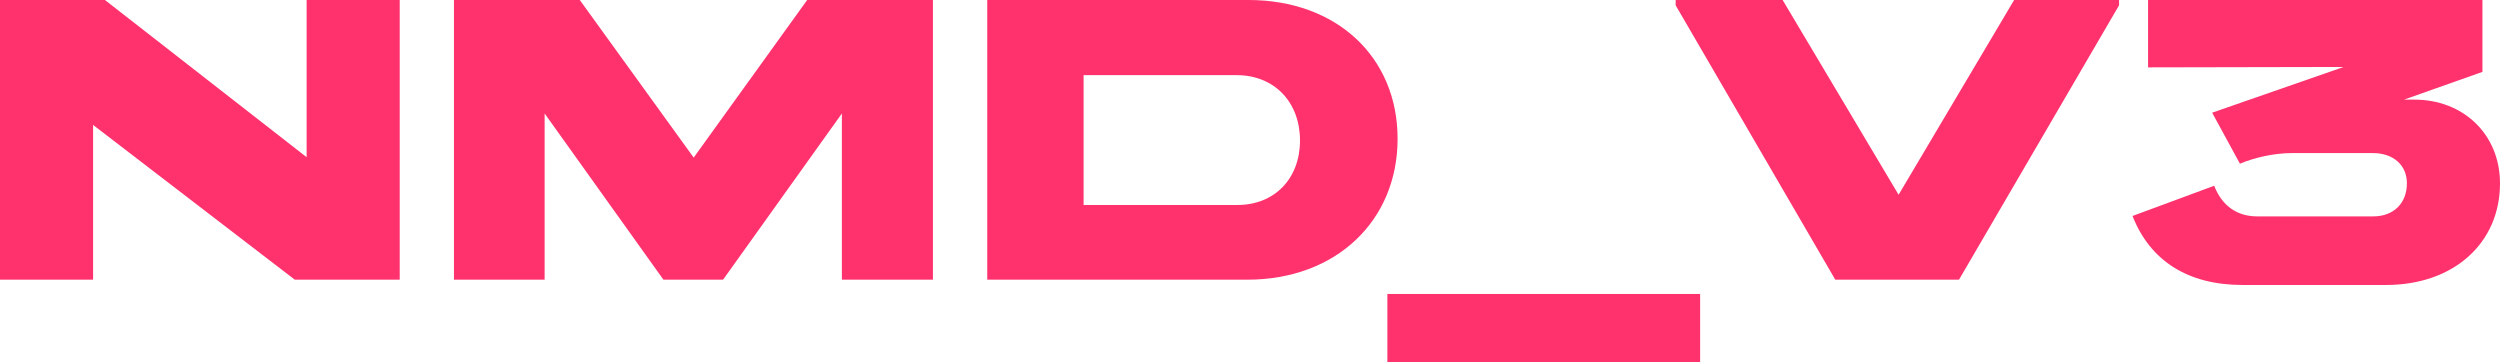 <?xml version="1.0" encoding="UTF-8"?><svg id="Layer_1" xmlns="http://www.w3.org/2000/svg" viewBox="0 0 800 115.89"><defs><style>.cls-1{fill:#ff326e;}</style></defs><path class="cls-1" d="M29.79,39.98v49.52H0V0H33.58L98.12,50.3V0h29.79V89.5h-33.58L29.79,39.98Z"/><path class="cls-1" d="M145.29,0h40.24l36.45,50.43L258.3,0h40.24V89.5h-29.14V36.32l-38.02,53.18h-19.08l-38.02-53.18v53.18h-29.01V0Z"/><path class="cls-1" d="M399.54,0c28.09,0,47.69,18.16,47.69,44.42s-19.73,45.08-48.08,45.08h-83.23V0h83.62Zm-52.79,65.59h49.26c11.76,0,19.99-8.36,19.99-20.64s-8.23-20.9-20.25-20.9h-49v41.55Z"/><path class="cls-1" d="M443.96,115.89v-21.82h100.08v21.82h-100.08Z"/><path class="cls-1" d="M536.21,1.7V0h34.23l37.11,62.32L644.52,0h33.58V1.7l-51.22,87.8h-39.59L536.21,1.7Z"/><path class="cls-1" d="M794.38,0V23l-25.09,8.88h3.01c16.07-.13,27.7,11.24,27.7,26.78,0,19.21-14.9,32.53-36.45,32.53h-45.99c-17.38,0-29.53-7.71-35.15-22.08l26.13-9.67c2.48,6.4,7.32,9.8,13.72,9.8h37.24c6.4,0,10.71-4.18,10.71-10.58,0-5.88-4.44-9.67-10.84-9.67h-26.13c-5.49,0-11.89,1.44-16.46,3.4l-8.89-16.33,42.07-14.63-62.58,.13V0h107.01Z"/></svg>